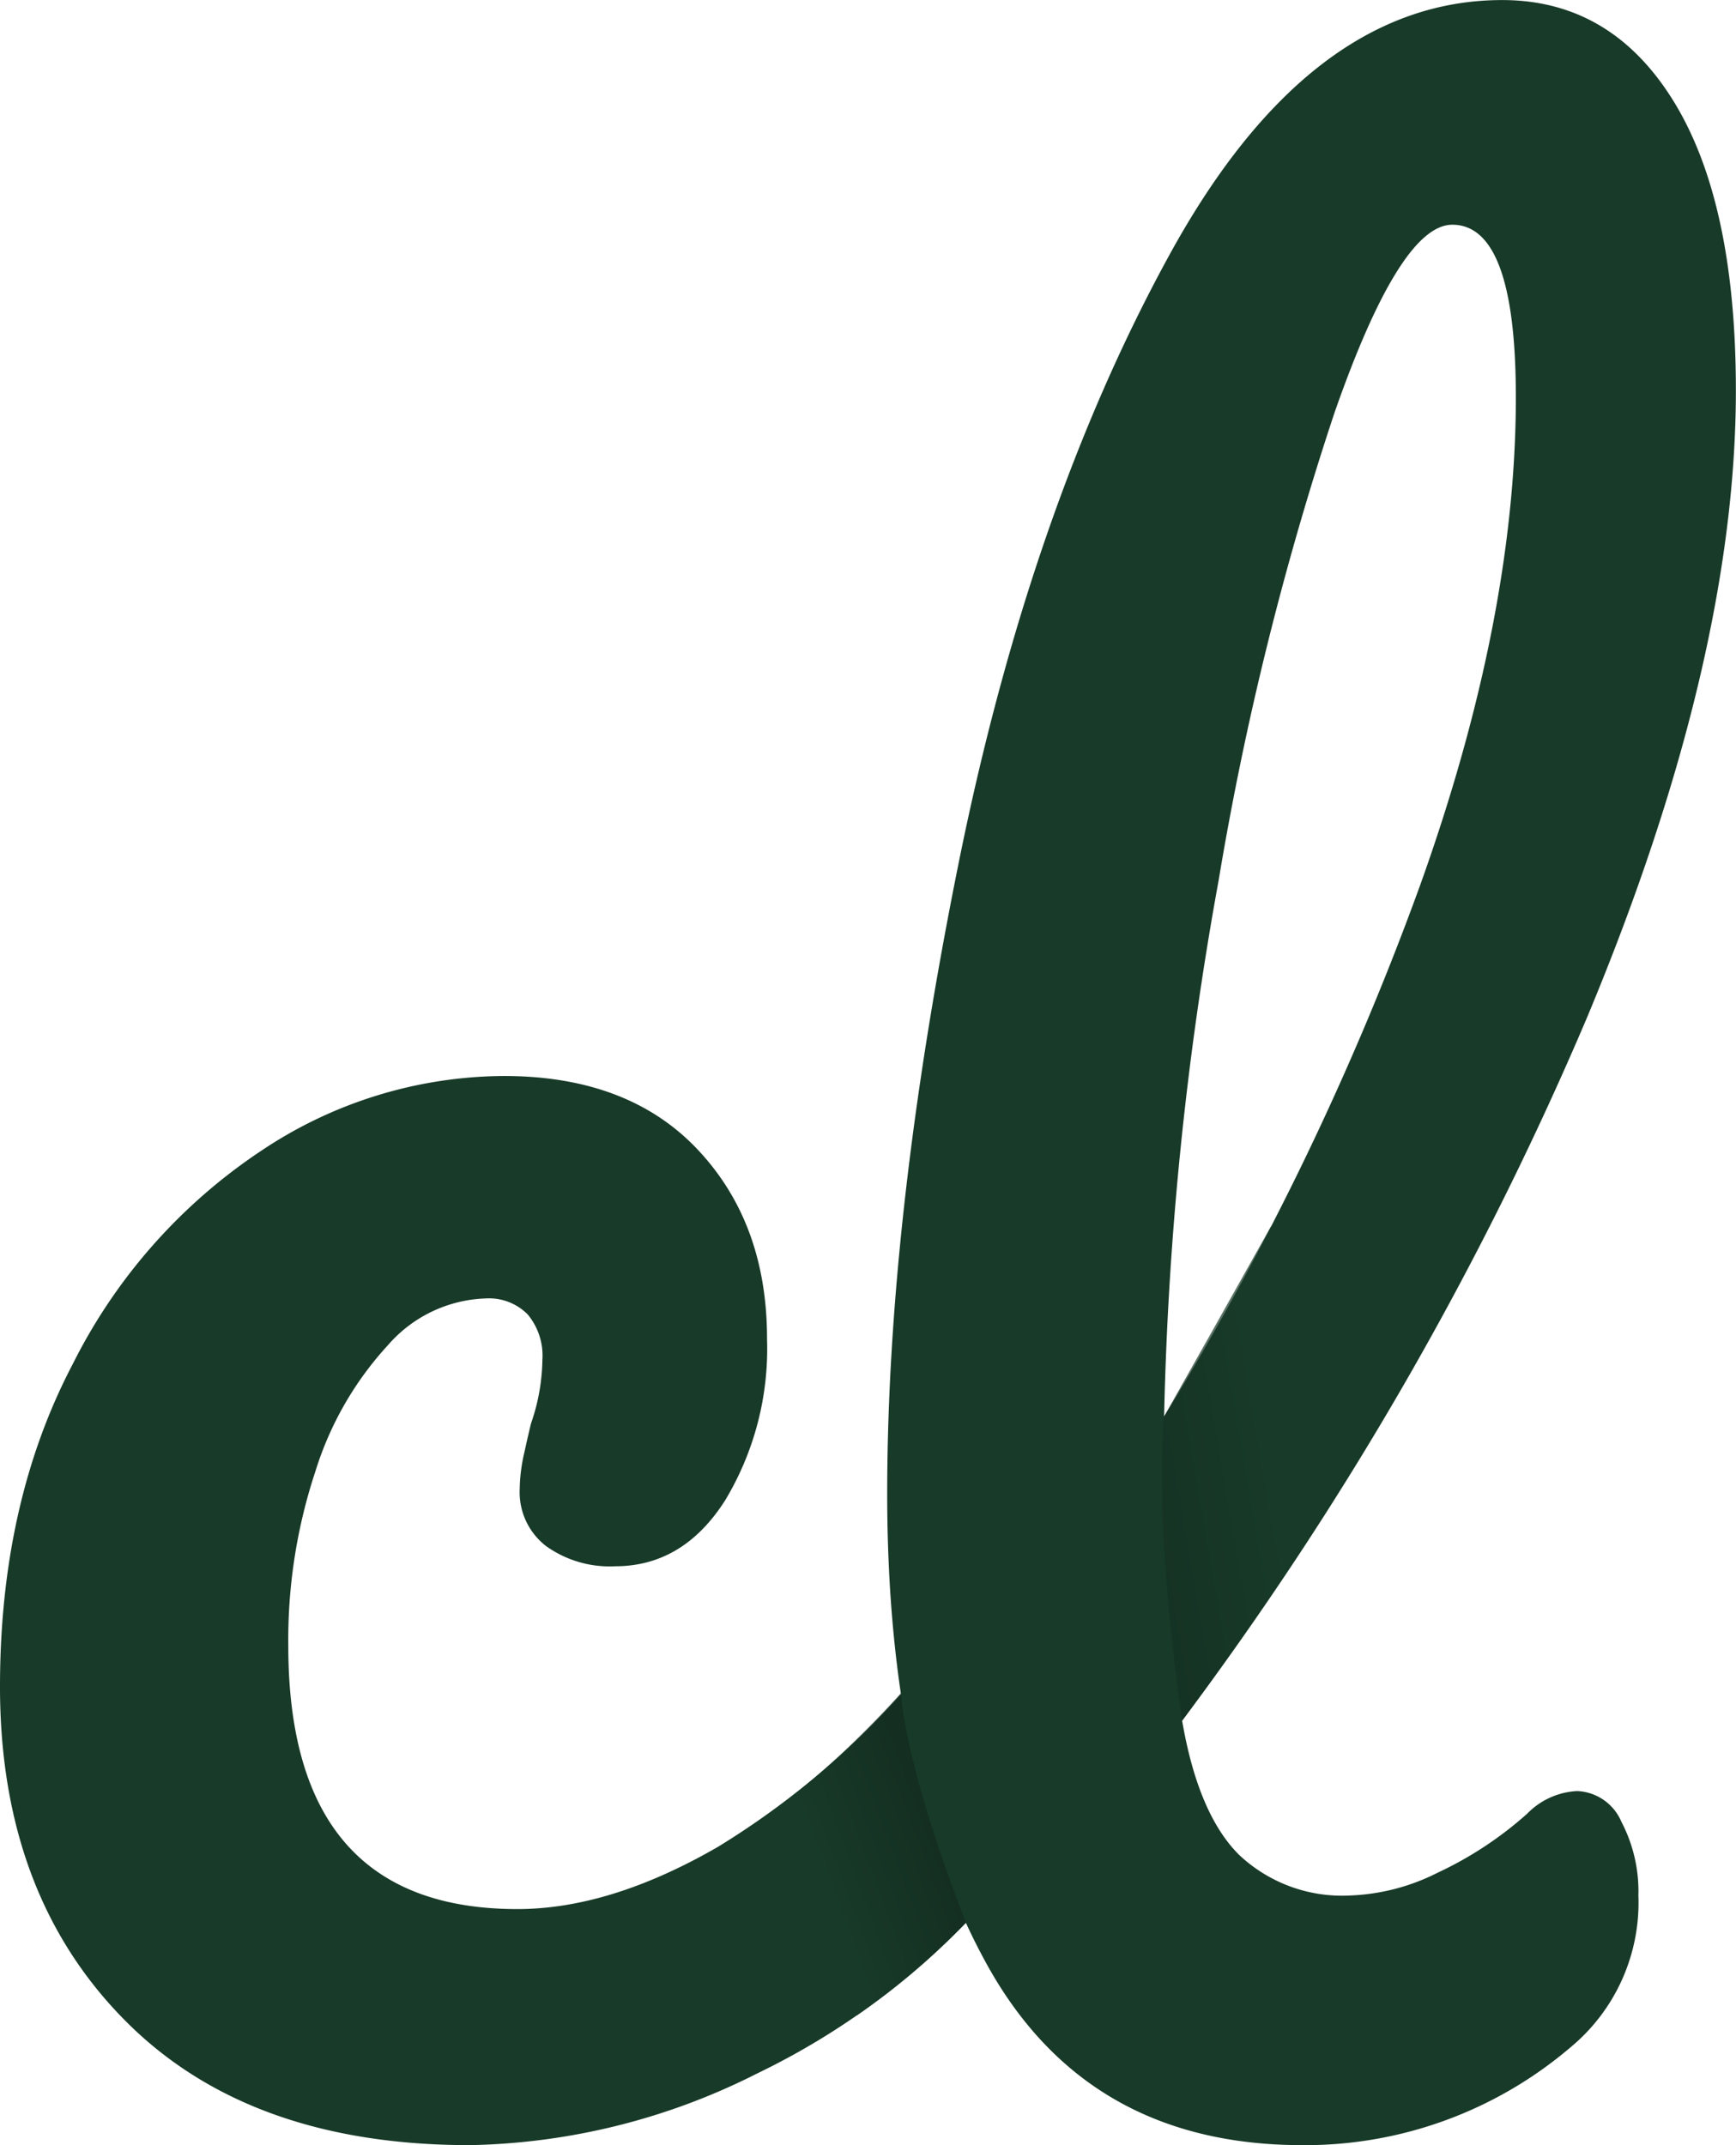 <svg id="Group_58" data-name="Group 58" xmlns="http://www.w3.org/2000/svg" xmlns:xlink="http://www.w3.org/1999/xlink" width="119.717" height="147.883" viewBox="0 0 119.717 147.883">
  <defs>
    <linearGradient id="linear-gradient" x1="0.621" y1="0.385" x2="-0.785" y2="1.048" gradientUnits="objectBoundingBox">
      <stop offset="0" stop-color="#183a28"/>
      <stop offset="1" stop-color="#0f2118"/>
    </linearGradient>
    <linearGradient id="linear-gradient-2" x1="0.376" y1="0.63" x2="1.079" y2="0.242" xlink:href="#linear-gradient"/>
  </defs>
  <g id="Group_57" data-name="Group 57" transform="translate(0 0)">
    <g id="Group_56" data-name="Group 56">
      <path id="Path_19069" data-name="Path 19069" d="M240.862-1026.6q-8.533-8.682-8.531-22.922,0-12.678,5.01-22.224a38.114,38.114,0,0,1,12.99-14.708,30.313,30.313,0,0,1,16.741-5.165q8.6,0,13.383,5.085t4.772,13.065a20.251,20.251,0,0,1-2.894,11.112q-2.9,4.543-7.59,4.537a7.523,7.523,0,0,1-4.772-1.405,4.686,4.686,0,0,1-1.8-3.915a11.643,11.643,0,0,1,.314-2.5c.206-.937.365-1.616.468-2.033a13.831,13.831,0,0,0,.782-4.383,4.428,4.428,0,0,0-1.016-3.128,3.755,3.755,0,0,0-2.894-1.1a9.325,9.325,0,0,0-6.729,3.208,22.8,22.8,0,0,0-5.006,8.686,36.875,36.875,0,0,0-1.878,12.049q0,18.156,15.8,18.154,6.413,0,13.847-4.3a56.478,56.478,0,0,0,14.633-12.914a5.5,5.5,0,0,1,4.224-2.188,3.608,3.608,0,0,1,3.208,1.878,9.664,9.664,0,0,1,1.175,5.161a15.16,15.16,0,0,1-2.973,9.7,50.727,50.727,0,0,1-17.6,14.006,45.6,45.6,0,0,1-19.8,4.931Q249.386-1017.914,240.862-1026.6Z" transform="translate(-232.331 1165.797)" fill="#183a28"/>
      <path id="Path_19070" data-name="Path 19070" d="M580.7-1332.8a3.466,3.466,0,0,1,3.053,2.112,10.332,10.332,0,0,1,1.175,5.086,12.948,12.948,0,0,1-4.7,10.484,28.2,28.2,0,0,1-18.464,6.729q-14.869,0-21.755-12.442t-6.884-32.47q0-19.091,4.931-43.5t14.554-41.942q9.623-17.525,22.922-17.527,7.515,0,11.818,6.967t4.3,19.949q0,18.627-10.25,43.193a232.731,232.731,0,0,1-27.936,48.512q1.1,6.419,3.914,9.234a10.36,10.36,0,0,0,7.666,2.815a14.537,14.537,0,0,0,6.026-1.564a25.341,25.341,0,0,0,6.181-4.069A5.175,5.175,0,0,1,580.7-1332.8ZM563.96-1427.79a212.924,212.924,0,0,0-7.984,32.236,233.152,233.152,0,0,0-3.755,36.932,201.444,201.444,0,0,0,17.682-36.7q6.574-18.388,6.574-33.566,0-11.892-4.383-11.894Q568.492-1440.78,563.96-1427.79Z" transform="translate(-471.942 1456.274)" fill="#183a28"/>
    </g>
  </g>
  <path id="Path_19071" data-name="Path 19071" d="M626.4-1027.569s-.781,6.893,1.251,20.969l1.838-2.518,2.3-3.235,1.953-2.833,2.555-3.831.539-.827.518-.8.73-1.143-4.31-18.893-4.346,7.745Z" transform="translate(-546.125 1125.221)" opacity="0.71" fill="url(#linear-gradient)"/>
  <path id="Path_19072" data-name="Path 19072" d="M496.369-882.426s.126,4.562,4.482,15.812a48.2,48.2,0,0,1-7.52,6.4L485.8-873.111S490.392-875.83,496.369-882.426Z" transform="translate(-434.241 999.158)" opacity="0.71" fill="url(#linear-gradient-2)"/>
</svg>